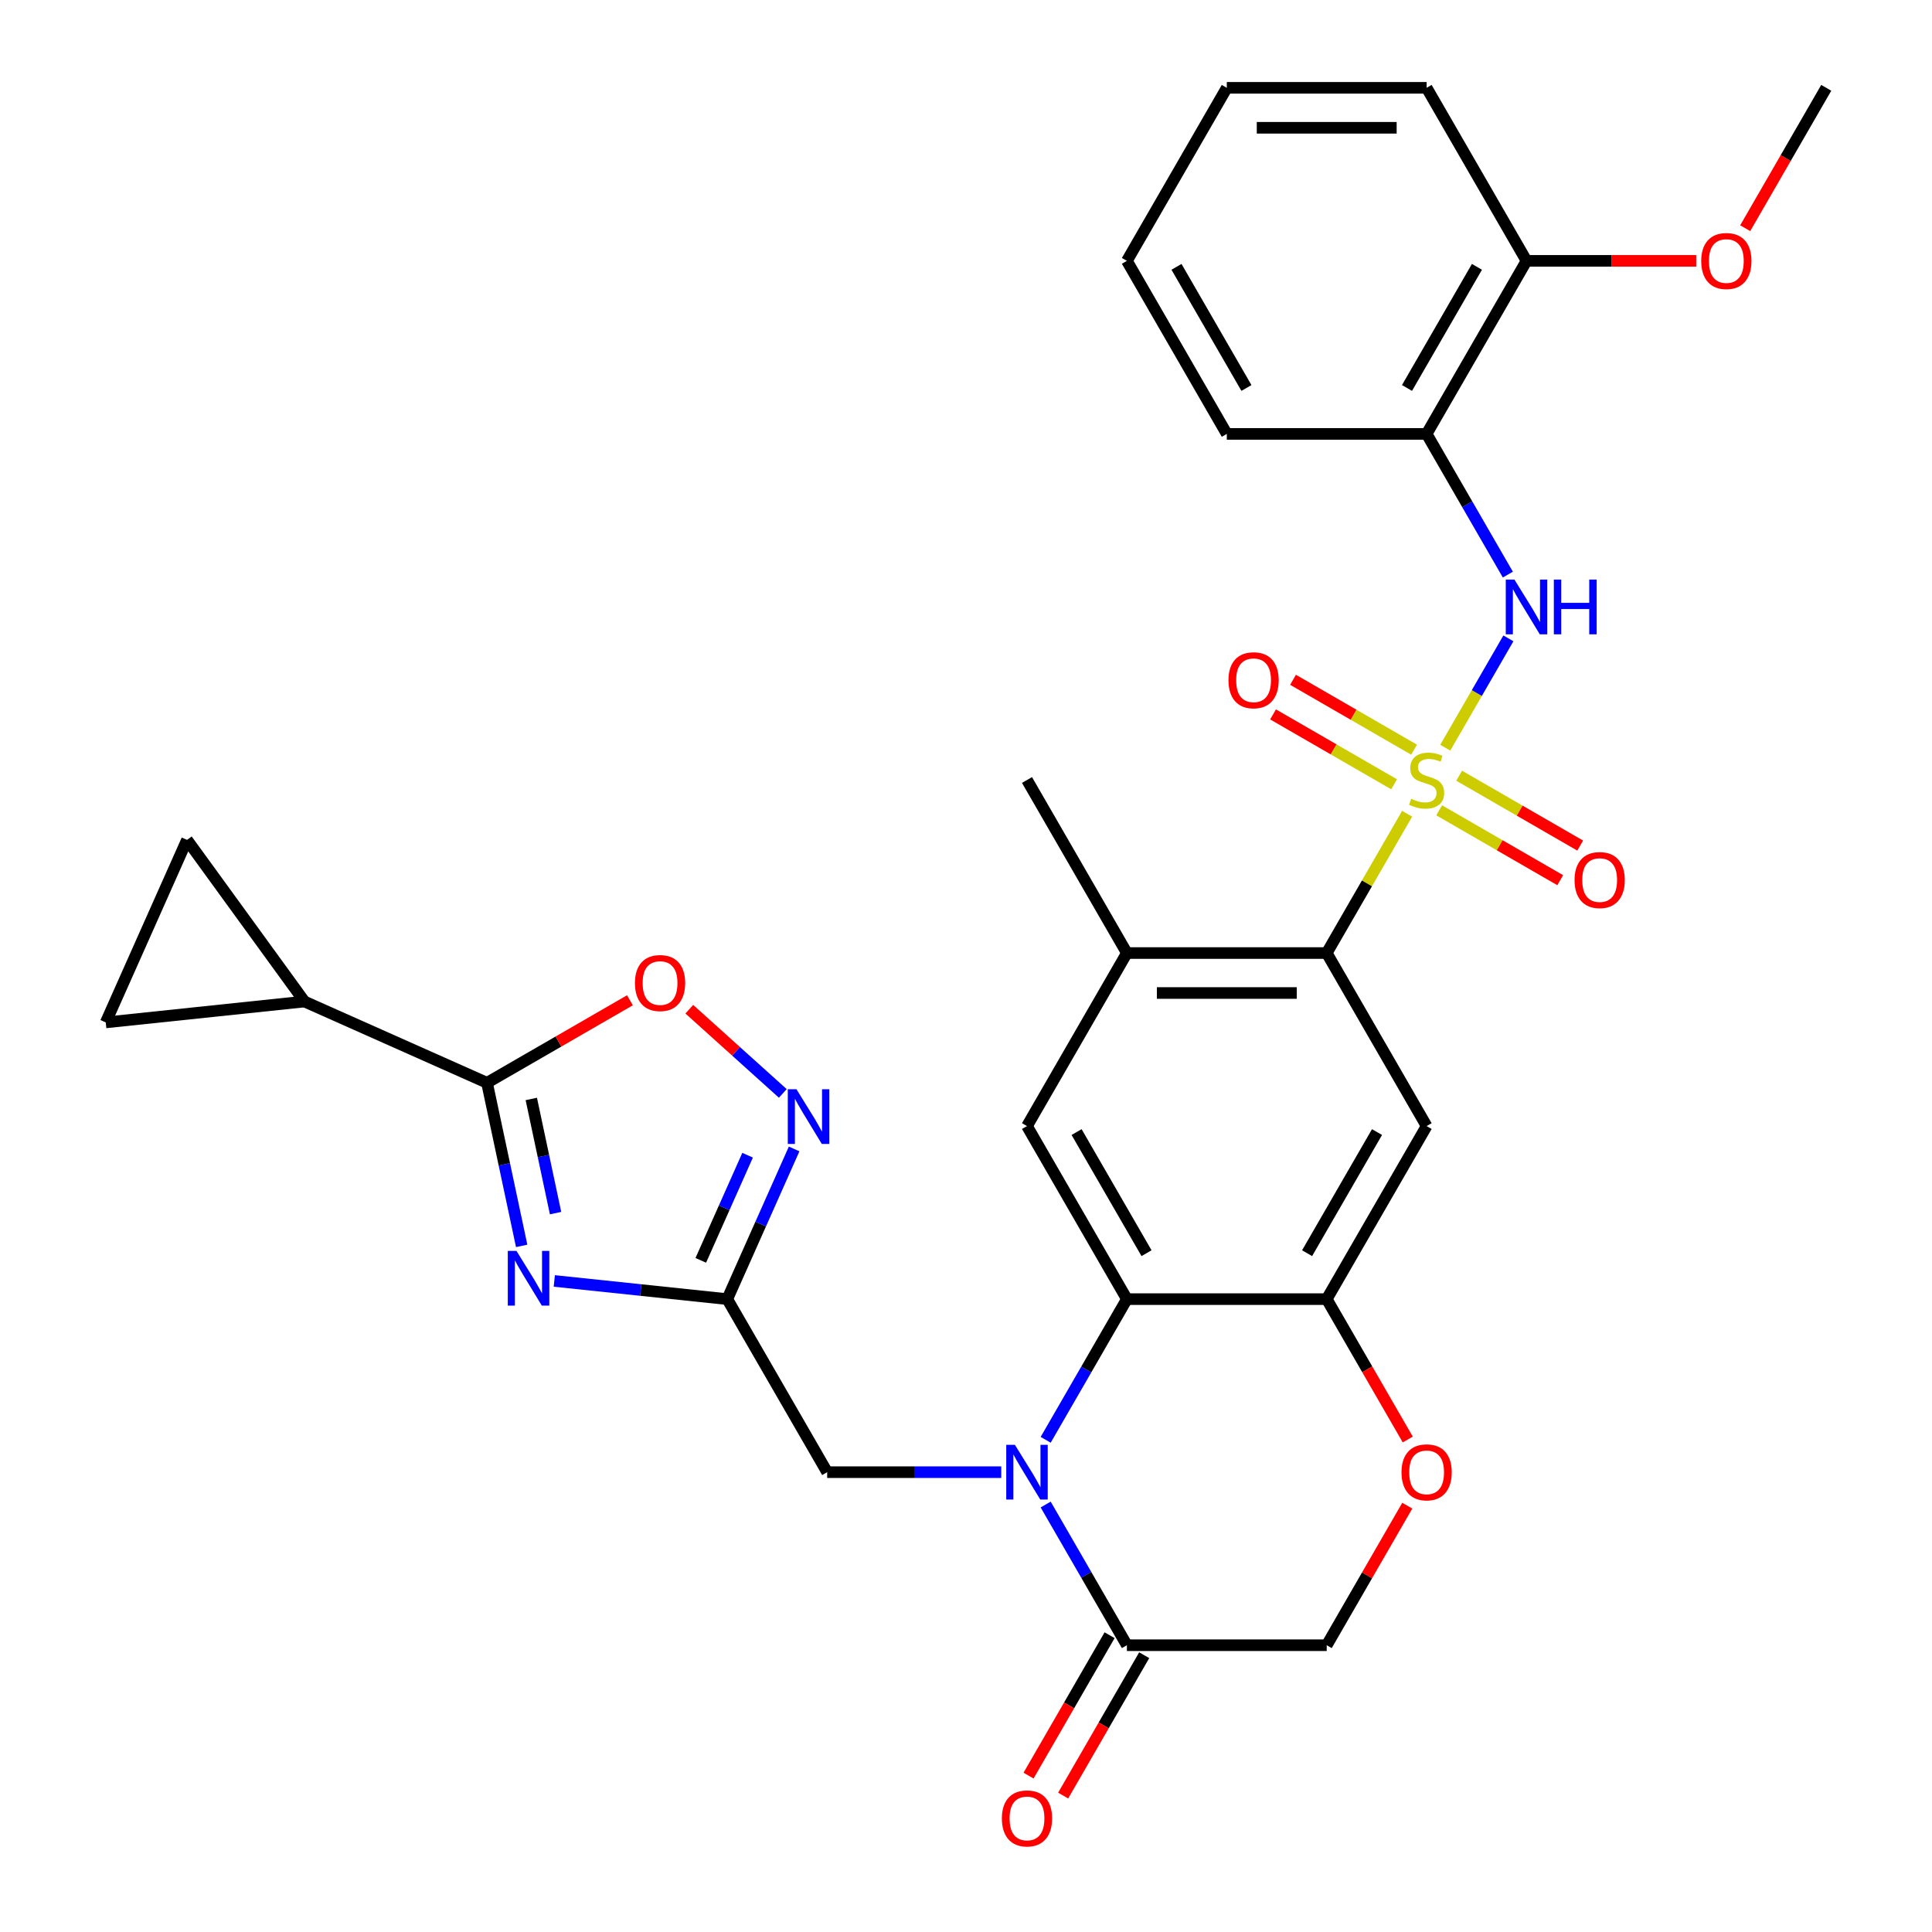 <?xml version='1.0' encoding='iso-8859-1'?>
<svg version='1.1' baseProfile='full'
              xmlns='http://www.w3.org/2000/svg'
                      xmlns:rdkit='http://www.rdkit.org/xml'
                      xmlns:xlink='http://www.w3.org/1999/xlink'
                  xml:space='preserve'
width='1000px' height='1000px' viewBox='0 0 1000 1000'>
<!-- END OF HEADER -->
<rect style='opacity:1.0;fill:#FFFFFF;stroke:none' width='1000' height='1000' x='0' y='0'> </rect>
<path class='bond-4' d='M 728.334,421.19 L 707.52,457.241' style='fill:none;fill-rule:evenodd;stroke:#CCCC00;stroke-width:6px;stroke-linecap:butt;stroke-linejoin:miter;stroke-opacity:1' />
<path class='bond-4' d='M 707.52,457.241 L 686.706,493.292' style='fill:none;fill-rule:evenodd;stroke:#000000;stroke-width:6px;stroke-linecap:butt;stroke-linejoin:miter;stroke-opacity:1' />
<path class='bond-6' d='M 748.063,387.019 L 764.401,358.72' style='fill:none;fill-rule:evenodd;stroke:#CCCC00;stroke-width:6px;stroke-linecap:butt;stroke-linejoin:miter;stroke-opacity:1' />
<path class='bond-6' d='M 764.401,358.72 L 780.74,330.421' style='fill:none;fill-rule:evenodd;stroke:#0000FF;stroke-width:6px;stroke-linecap:butt;stroke-linejoin:miter;stroke-opacity:1' />
<path class='bond-20' d='M 744.912,419.417 L 776.239,437.503' style='fill:none;fill-rule:evenodd;stroke:#CCCC00;stroke-width:6px;stroke-linecap:butt;stroke-linejoin:miter;stroke-opacity:1' />
<path class='bond-20' d='M 776.239,437.503 L 807.565,455.589' style='fill:none;fill-rule:evenodd;stroke:#FF0000;stroke-width:6px;stroke-linecap:butt;stroke-linejoin:miter;stroke-opacity:1' />
<path class='bond-20' d='M 755.254,401.503 L 786.581,419.59' style='fill:none;fill-rule:evenodd;stroke:#CCCC00;stroke-width:6px;stroke-linecap:butt;stroke-linejoin:miter;stroke-opacity:1' />
<path class='bond-20' d='M 786.581,419.59 L 817.907,437.676' style='fill:none;fill-rule:evenodd;stroke:#FF0000;stroke-width:6px;stroke-linecap:butt;stroke-linejoin:miter;stroke-opacity:1' />
<path class='bond-21' d='M 731.923,388.033 L 700.597,369.946' style='fill:none;fill-rule:evenodd;stroke:#CCCC00;stroke-width:6px;stroke-linecap:butt;stroke-linejoin:miter;stroke-opacity:1' />
<path class='bond-21' d='M 700.597,369.946 L 669.27,351.86' style='fill:none;fill-rule:evenodd;stroke:#FF0000;stroke-width:6px;stroke-linecap:butt;stroke-linejoin:miter;stroke-opacity:1' />
<path class='bond-21' d='M 721.581,405.946 L 690.254,387.86' style='fill:none;fill-rule:evenodd;stroke:#CCCC00;stroke-width:6px;stroke-linecap:butt;stroke-linejoin:miter;stroke-opacity:1' />
<path class='bond-21' d='M 690.254,387.86 L 658.928,369.774' style='fill:none;fill-rule:evenodd;stroke:#FF0000;stroke-width:6px;stroke-linecap:butt;stroke-linejoin:miter;stroke-opacity:1' />
<path class='bond-0' d='M 541.238,745.249 L 562.26,708.838' style='fill:none;fill-rule:evenodd;stroke:#0000FF;stroke-width:6px;stroke-linecap:butt;stroke-linejoin:miter;stroke-opacity:1' />
<path class='bond-0' d='M 562.26,708.838 L 583.282,672.427' style='fill:none;fill-rule:evenodd;stroke:#000000;stroke-width:6px;stroke-linecap:butt;stroke-linejoin:miter;stroke-opacity:1' />
<path class='bond-10' d='M 541.238,778.741 L 562.26,815.152' style='fill:none;fill-rule:evenodd;stroke:#0000FF;stroke-width:6px;stroke-linecap:butt;stroke-linejoin:miter;stroke-opacity:1' />
<path class='bond-10' d='M 562.26,815.152 L 583.282,851.563' style='fill:none;fill-rule:evenodd;stroke:#000000;stroke-width:6px;stroke-linecap:butt;stroke-linejoin:miter;stroke-opacity:1' />
<path class='bond-16' d='M 518.245,761.995 L 473.195,761.995' style='fill:none;fill-rule:evenodd;stroke:#0000FF;stroke-width:6px;stroke-linecap:butt;stroke-linejoin:miter;stroke-opacity:1' />
<path class='bond-16' d='M 473.195,761.995 L 428.146,761.995' style='fill:none;fill-rule:evenodd;stroke:#000000;stroke-width:6px;stroke-linecap:butt;stroke-linejoin:miter;stroke-opacity:1' />
<path class='bond-1' d='M 286.903,663.017 L 331.669,667.722' style='fill:none;fill-rule:evenodd;stroke:#0000FF;stroke-width:6px;stroke-linecap:butt;stroke-linejoin:miter;stroke-opacity:1' />
<path class='bond-1' d='M 331.669,667.722 L 376.435,672.427' style='fill:none;fill-rule:evenodd;stroke:#000000;stroke-width:6px;stroke-linecap:butt;stroke-linejoin:miter;stroke-opacity:1' />
<path class='bond-5' d='M 270.018,644.871 L 261.046,602.662' style='fill:none;fill-rule:evenodd;stroke:#0000FF;stroke-width:6px;stroke-linecap:butt;stroke-linejoin:miter;stroke-opacity:1' />
<path class='bond-5' d='M 261.046,602.662 L 252.074,560.453' style='fill:none;fill-rule:evenodd;stroke:#000000;stroke-width:6px;stroke-linecap:butt;stroke-linejoin:miter;stroke-opacity:1' />
<path class='bond-5' d='M 287.559,627.908 L 281.279,598.362' style='fill:none;fill-rule:evenodd;stroke:#0000FF;stroke-width:6px;stroke-linecap:butt;stroke-linejoin:miter;stroke-opacity:1' />
<path class='bond-5' d='M 281.279,598.362 L 274.999,568.815' style='fill:none;fill-rule:evenodd;stroke:#000000;stroke-width:6px;stroke-linecap:butt;stroke-linejoin:miter;stroke-opacity:1' />
<path class='bond-2' d='M 583.282,672.427 L 531.57,582.86' style='fill:none;fill-rule:evenodd;stroke:#000000;stroke-width:6px;stroke-linecap:butt;stroke-linejoin:miter;stroke-opacity:1' />
<path class='bond-2' d='M 593.439,648.65 L 557.24,585.953' style='fill:none;fill-rule:evenodd;stroke:#000000;stroke-width:6px;stroke-linecap:butt;stroke-linejoin:miter;stroke-opacity:1' />
<path class='bond-32' d='M 583.282,672.427 L 686.706,672.427' style='fill:none;fill-rule:evenodd;stroke:#000000;stroke-width:6px;stroke-linecap:butt;stroke-linejoin:miter;stroke-opacity:1' />
<path class='bond-3' d='M 376.435,672.427 L 428.146,761.995' style='fill:none;fill-rule:evenodd;stroke:#000000;stroke-width:6px;stroke-linecap:butt;stroke-linejoin:miter;stroke-opacity:1' />
<path class='bond-7' d='M 376.435,672.427 L 393.74,633.559' style='fill:none;fill-rule:evenodd;stroke:#000000;stroke-width:6px;stroke-linecap:butt;stroke-linejoin:miter;stroke-opacity:1' />
<path class='bond-7' d='M 393.74,633.559 L 411.045,594.691' style='fill:none;fill-rule:evenodd;stroke:#0000FF;stroke-width:6px;stroke-linecap:butt;stroke-linejoin:miter;stroke-opacity:1' />
<path class='bond-7' d='M 362.73,652.354 L 374.843,625.146' style='fill:none;fill-rule:evenodd;stroke:#000000;stroke-width:6px;stroke-linecap:butt;stroke-linejoin:miter;stroke-opacity:1' />
<path class='bond-7' d='M 374.843,625.146 L 386.957,597.938' style='fill:none;fill-rule:evenodd;stroke:#0000FF;stroke-width:6px;stroke-linecap:butt;stroke-linejoin:miter;stroke-opacity:1' />
<path class='bond-9' d='M 686.706,493.292 L 738.418,582.86' style='fill:none;fill-rule:evenodd;stroke:#000000;stroke-width:6px;stroke-linecap:butt;stroke-linejoin:miter;stroke-opacity:1' />
<path class='bond-14' d='M 686.706,493.292 L 583.282,493.292' style='fill:none;fill-rule:evenodd;stroke:#000000;stroke-width:6px;stroke-linecap:butt;stroke-linejoin:miter;stroke-opacity:1' />
<path class='bond-14' d='M 671.192,513.977 L 598.796,513.977' style='fill:none;fill-rule:evenodd;stroke:#000000;stroke-width:6px;stroke-linecap:butt;stroke-linejoin:miter;stroke-opacity:1' />
<path class='bond-13' d='M 252.074,560.453 L 157.592,518.387' style='fill:none;fill-rule:evenodd;stroke:#000000;stroke-width:6px;stroke-linecap:butt;stroke-linejoin:miter;stroke-opacity:1' />
<path class='bond-35' d='M 252.074,560.453 L 289.065,539.096' style='fill:none;fill-rule:evenodd;stroke:#000000;stroke-width:6px;stroke-linecap:butt;stroke-linejoin:miter;stroke-opacity:1' />
<path class='bond-35' d='M 289.065,539.096 L 326.056,517.74' style='fill:none;fill-rule:evenodd;stroke:#FF0000;stroke-width:6px;stroke-linecap:butt;stroke-linejoin:miter;stroke-opacity:1' />
<path class='bond-17' d='M 780.461,297.412 L 759.439,261.001' style='fill:none;fill-rule:evenodd;stroke:#0000FF;stroke-width:6px;stroke-linecap:butt;stroke-linejoin:miter;stroke-opacity:1' />
<path class='bond-17' d='M 759.439,261.001 L 738.418,224.59' style='fill:none;fill-rule:evenodd;stroke:#000000;stroke-width:6px;stroke-linecap:butt;stroke-linejoin:miter;stroke-opacity:1' />
<path class='bond-11' d='M 405.175,565.947 L 380.977,544.159' style='fill:none;fill-rule:evenodd;stroke:#0000FF;stroke-width:6px;stroke-linecap:butt;stroke-linejoin:miter;stroke-opacity:1' />
<path class='bond-11' d='M 380.977,544.159 L 356.779,522.371' style='fill:none;fill-rule:evenodd;stroke:#FF0000;stroke-width:6px;stroke-linecap:butt;stroke-linejoin:miter;stroke-opacity:1' />
<path class='bond-8' d='M 686.706,672.427 L 738.418,582.86' style='fill:none;fill-rule:evenodd;stroke:#000000;stroke-width:6px;stroke-linecap:butt;stroke-linejoin:miter;stroke-opacity:1' />
<path class='bond-8' d='M 676.549,648.65 L 712.747,585.953' style='fill:none;fill-rule:evenodd;stroke:#000000;stroke-width:6px;stroke-linecap:butt;stroke-linejoin:miter;stroke-opacity:1' />
<path class='bond-15' d='M 686.706,672.427 L 707.681,708.758' style='fill:none;fill-rule:evenodd;stroke:#000000;stroke-width:6px;stroke-linecap:butt;stroke-linejoin:miter;stroke-opacity:1' />
<path class='bond-15' d='M 707.681,708.758 L 728.657,745.089' style='fill:none;fill-rule:evenodd;stroke:#FF0000;stroke-width:6px;stroke-linecap:butt;stroke-linejoin:miter;stroke-opacity:1' />
<path class='bond-23' d='M 574.325,846.391 L 553.35,882.722' style='fill:none;fill-rule:evenodd;stroke:#000000;stroke-width:6px;stroke-linecap:butt;stroke-linejoin:miter;stroke-opacity:1' />
<path class='bond-23' d='M 553.35,882.722 L 532.374,919.053' style='fill:none;fill-rule:evenodd;stroke:#FF0000;stroke-width:6px;stroke-linecap:butt;stroke-linejoin:miter;stroke-opacity:1' />
<path class='bond-23' d='M 592.239,856.734 L 571.263,893.065' style='fill:none;fill-rule:evenodd;stroke:#000000;stroke-width:6px;stroke-linecap:butt;stroke-linejoin:miter;stroke-opacity:1' />
<path class='bond-23' d='M 571.263,893.065 L 550.287,929.396' style='fill:none;fill-rule:evenodd;stroke:#FF0000;stroke-width:6px;stroke-linecap:butt;stroke-linejoin:miter;stroke-opacity:1' />
<path class='bond-34' d='M 583.282,851.563 L 686.706,851.563' style='fill:none;fill-rule:evenodd;stroke:#000000;stroke-width:6px;stroke-linecap:butt;stroke-linejoin:miter;stroke-opacity:1' />
<path class='bond-12' d='M 531.57,582.86 L 583.282,493.292' style='fill:none;fill-rule:evenodd;stroke:#000000;stroke-width:6px;stroke-linecap:butt;stroke-linejoin:miter;stroke-opacity:1' />
<path class='bond-18' d='M 157.592,518.387 L 54.735,529.198' style='fill:none;fill-rule:evenodd;stroke:#000000;stroke-width:6px;stroke-linecap:butt;stroke-linejoin:miter;stroke-opacity:1' />
<path class='bond-19' d='M 157.592,518.387 L 96.801,434.715' style='fill:none;fill-rule:evenodd;stroke:#000000;stroke-width:6px;stroke-linecap:butt;stroke-linejoin:miter;stroke-opacity:1' />
<path class='bond-27' d='M 583.282,493.292 L 531.57,403.725' style='fill:none;fill-rule:evenodd;stroke:#000000;stroke-width:6px;stroke-linecap:butt;stroke-linejoin:miter;stroke-opacity:1' />
<path class='bond-22' d='M 728.403,779.341 L 707.554,815.452' style='fill:none;fill-rule:evenodd;stroke:#FF0000;stroke-width:6px;stroke-linecap:butt;stroke-linejoin:miter;stroke-opacity:1' />
<path class='bond-22' d='M 707.554,815.452 L 686.706,851.563' style='fill:none;fill-rule:evenodd;stroke:#000000;stroke-width:6px;stroke-linecap:butt;stroke-linejoin:miter;stroke-opacity:1' />
<path class='bond-24' d='M 738.418,224.59 L 790.129,135.022' style='fill:none;fill-rule:evenodd;stroke:#000000;stroke-width:6px;stroke-linecap:butt;stroke-linejoin:miter;stroke-opacity:1' />
<path class='bond-24' d='M 728.261,200.812 L 764.459,138.115' style='fill:none;fill-rule:evenodd;stroke:#000000;stroke-width:6px;stroke-linecap:butt;stroke-linejoin:miter;stroke-opacity:1' />
<path class='bond-26' d='M 738.418,224.59 L 634.994,224.59' style='fill:none;fill-rule:evenodd;stroke:#000000;stroke-width:6px;stroke-linecap:butt;stroke-linejoin:miter;stroke-opacity:1' />
<path class='bond-36' d='M 54.735,529.198 L 96.801,434.715' style='fill:none;fill-rule:evenodd;stroke:#000000;stroke-width:6px;stroke-linecap:butt;stroke-linejoin:miter;stroke-opacity:1' />
<path class='bond-25' d='M 790.129,135.022 L 834.048,135.022' style='fill:none;fill-rule:evenodd;stroke:#000000;stroke-width:6px;stroke-linecap:butt;stroke-linejoin:miter;stroke-opacity:1' />
<path class='bond-25' d='M 834.048,135.022 L 877.968,135.022' style='fill:none;fill-rule:evenodd;stroke:#FF0000;stroke-width:6px;stroke-linecap:butt;stroke-linejoin:miter;stroke-opacity:1' />
<path class='bond-28' d='M 790.129,135.022 L 738.418,45.455' style='fill:none;fill-rule:evenodd;stroke:#000000;stroke-width:6px;stroke-linecap:butt;stroke-linejoin:miter;stroke-opacity:1' />
<path class='bond-29' d='M 903.314,118.117 L 924.289,81.785' style='fill:none;fill-rule:evenodd;stroke:#FF0000;stroke-width:6px;stroke-linecap:butt;stroke-linejoin:miter;stroke-opacity:1' />
<path class='bond-29' d='M 924.289,81.785 L 945.265,45.455' style='fill:none;fill-rule:evenodd;stroke:#000000;stroke-width:6px;stroke-linecap:butt;stroke-linejoin:miter;stroke-opacity:1' />
<path class='bond-30' d='M 634.994,224.59 L 583.282,135.022' style='fill:none;fill-rule:evenodd;stroke:#000000;stroke-width:6px;stroke-linecap:butt;stroke-linejoin:miter;stroke-opacity:1' />
<path class='bond-30' d='M 645.151,200.812 L 608.952,138.115' style='fill:none;fill-rule:evenodd;stroke:#000000;stroke-width:6px;stroke-linecap:butt;stroke-linejoin:miter;stroke-opacity:1' />
<path class='bond-33' d='M 738.418,45.455 L 634.994,45.455' style='fill:none;fill-rule:evenodd;stroke:#000000;stroke-width:6px;stroke-linecap:butt;stroke-linejoin:miter;stroke-opacity:1' />
<path class='bond-33' d='M 722.904,66.139 L 650.507,66.139' style='fill:none;fill-rule:evenodd;stroke:#000000;stroke-width:6px;stroke-linecap:butt;stroke-linejoin:miter;stroke-opacity:1' />
<path class='bond-31' d='M 583.282,135.022 L 634.994,45.455' style='fill:none;fill-rule:evenodd;stroke:#000000;stroke-width:6px;stroke-linecap:butt;stroke-linejoin:miter;stroke-opacity:1' />
<path  class='atom-0' d='M 730.418 413.445
Q 730.738 413.565, 732.058 414.125
Q 733.378 414.685, 734.818 415.045
Q 736.298 415.365, 737.738 415.365
Q 740.418 415.365, 741.978 414.085
Q 743.538 412.765, 743.538 410.485
Q 743.538 408.925, 742.738 407.965
Q 741.978 407.005, 740.778 406.485
Q 739.578 405.965, 737.578 405.365
Q 735.058 404.605, 733.538 403.885
Q 732.058 403.165, 730.978 401.645
Q 729.938 400.125, 729.938 397.565
Q 729.938 394.005, 732.338 391.805
Q 734.778 389.605, 739.578 389.605
Q 742.858 389.605, 746.578 391.165
L 745.658 394.245
Q 742.258 392.845, 739.698 392.845
Q 736.938 392.845, 735.418 394.005
Q 733.898 395.125, 733.938 397.085
Q 733.938 398.605, 734.698 399.525
Q 735.498 400.445, 736.618 400.965
Q 737.778 401.485, 739.698 402.085
Q 742.258 402.885, 743.778 403.685
Q 745.298 404.485, 746.378 406.125
Q 747.498 407.725, 747.498 410.485
Q 747.498 414.405, 744.858 416.525
Q 742.258 418.605, 737.898 418.605
Q 735.378 418.605, 733.458 418.045
Q 731.578 417.525, 729.338 416.605
L 730.418 413.445
' fill='#CCCC00'/>
<path  class='atom-1' d='M 525.31 747.835
L 534.59 762.835
Q 535.51 764.315, 536.99 766.995
Q 538.47 769.675, 538.55 769.835
L 538.55 747.835
L 542.31 747.835
L 542.31 776.155
L 538.43 776.155
L 528.47 759.755
Q 527.31 757.835, 526.07 755.635
Q 524.87 753.435, 524.51 752.755
L 524.51 776.155
L 520.83 776.155
L 520.83 747.835
L 525.31 747.835
' fill='#0000FF'/>
<path  class='atom-2' d='M 267.317 647.457
L 276.597 662.457
Q 277.517 663.937, 278.997 666.617
Q 280.477 669.297, 280.557 669.457
L 280.557 647.457
L 284.317 647.457
L 284.317 675.777
L 280.437 675.777
L 270.477 659.377
Q 269.317 657.457, 268.077 655.257
Q 266.877 653.057, 266.517 652.377
L 266.517 675.777
L 262.837 675.777
L 262.837 647.457
L 267.317 647.457
' fill='#0000FF'/>
<path  class='atom-7' d='M 783.869 299.997
L 793.149 314.997
Q 794.069 316.477, 795.549 319.157
Q 797.029 321.837, 797.109 321.997
L 797.109 299.997
L 800.869 299.997
L 800.869 328.317
L 796.989 328.317
L 787.029 311.917
Q 785.869 309.997, 784.629 307.797
Q 783.429 305.597, 783.069 304.917
L 783.069 328.317
L 779.389 328.317
L 779.389 299.997
L 783.869 299.997
' fill='#0000FF'/>
<path  class='atom-7' d='M 804.269 299.997
L 808.109 299.997
L 808.109 312.037
L 822.589 312.037
L 822.589 299.997
L 826.429 299.997
L 826.429 328.317
L 822.589 328.317
L 822.589 315.237
L 808.109 315.237
L 808.109 328.317
L 804.269 328.317
L 804.269 299.997
' fill='#0000FF'/>
<path  class='atom-8' d='M 412.241 563.785
L 421.521 578.785
Q 422.441 580.265, 423.921 582.945
Q 425.401 585.625, 425.481 585.785
L 425.481 563.785
L 429.241 563.785
L 429.241 592.105
L 425.361 592.105
L 415.401 575.705
Q 414.241 573.785, 413.001 571.585
Q 411.801 569.385, 411.441 568.705
L 411.441 592.105
L 407.761 592.105
L 407.761 563.785
L 412.241 563.785
' fill='#0000FF'/>
<path  class='atom-12' d='M 328.642 508.821
Q 328.642 502.021, 332.002 498.221
Q 335.362 494.421, 341.642 494.421
Q 347.922 494.421, 351.282 498.221
Q 354.642 502.021, 354.642 508.821
Q 354.642 515.701, 351.242 519.621
Q 347.842 523.501, 341.642 523.501
Q 335.402 523.501, 332.002 519.621
Q 328.642 515.741, 328.642 508.821
M 341.642 520.301
Q 345.962 520.301, 348.282 517.421
Q 350.642 514.501, 350.642 508.821
Q 350.642 503.261, 348.282 500.461
Q 345.962 497.621, 341.642 497.621
Q 337.322 497.621, 334.962 500.421
Q 332.642 503.221, 332.642 508.821
Q 332.642 514.541, 334.962 517.421
Q 337.322 520.301, 341.642 520.301
' fill='#FF0000'/>
<path  class='atom-16' d='M 725.418 762.075
Q 725.418 755.275, 728.778 751.475
Q 732.138 747.675, 738.418 747.675
Q 744.698 747.675, 748.058 751.475
Q 751.418 755.275, 751.418 762.075
Q 751.418 768.955, 748.018 772.875
Q 744.618 776.755, 738.418 776.755
Q 732.178 776.755, 728.778 772.875
Q 725.418 768.995, 725.418 762.075
M 738.418 773.555
Q 742.738 773.555, 745.058 770.675
Q 747.418 767.755, 747.418 762.075
Q 747.418 756.515, 745.058 753.715
Q 742.738 750.875, 738.418 750.875
Q 734.098 750.875, 731.738 753.675
Q 729.418 756.475, 729.418 762.075
Q 729.418 767.795, 731.738 770.675
Q 734.098 773.555, 738.418 773.555
' fill='#FF0000'/>
<path  class='atom-21' d='M 814.985 455.517
Q 814.985 448.717, 818.345 444.917
Q 821.705 441.117, 827.985 441.117
Q 834.265 441.117, 837.625 444.917
Q 840.985 448.717, 840.985 455.517
Q 840.985 462.397, 837.585 466.317
Q 834.185 470.197, 827.985 470.197
Q 821.745 470.197, 818.345 466.317
Q 814.985 462.437, 814.985 455.517
M 827.985 466.997
Q 832.305 466.997, 834.625 464.117
Q 836.985 461.197, 836.985 455.517
Q 836.985 449.957, 834.625 447.157
Q 832.305 444.317, 827.985 444.317
Q 823.665 444.317, 821.305 447.117
Q 818.985 449.917, 818.985 455.517
Q 818.985 461.237, 821.305 464.117
Q 823.665 466.997, 827.985 466.997
' fill='#FF0000'/>
<path  class='atom-22' d='M 635.85 352.093
Q 635.85 345.293, 639.21 341.493
Q 642.57 337.693, 648.85 337.693
Q 655.13 337.693, 658.49 341.493
Q 661.85 345.293, 661.85 352.093
Q 661.85 358.973, 658.45 362.893
Q 655.05 366.773, 648.85 366.773
Q 642.61 366.773, 639.21 362.893
Q 635.85 359.013, 635.85 352.093
M 648.85 363.573
Q 653.17 363.573, 655.49 360.693
Q 657.85 357.773, 657.85 352.093
Q 657.85 346.533, 655.49 343.733
Q 653.17 340.893, 648.85 340.893
Q 644.53 340.893, 642.17 343.693
Q 639.85 346.493, 639.85 352.093
Q 639.85 357.813, 642.17 360.693
Q 644.53 363.573, 648.85 363.573
' fill='#FF0000'/>
<path  class='atom-24' d='M 518.57 941.21
Q 518.57 934.41, 521.93 930.61
Q 525.29 926.81, 531.57 926.81
Q 537.85 926.81, 541.21 930.61
Q 544.57 934.41, 544.57 941.21
Q 544.57 948.09, 541.17 952.01
Q 537.77 955.89, 531.57 955.89
Q 525.33 955.89, 521.93 952.01
Q 518.57 948.13, 518.57 941.21
M 531.57 952.69
Q 535.89 952.69, 538.21 949.81
Q 540.57 946.89, 540.57 941.21
Q 540.57 935.65, 538.21 932.85
Q 535.89 930.01, 531.57 930.01
Q 527.25 930.01, 524.89 932.81
Q 522.57 935.61, 522.57 941.21
Q 522.57 946.93, 524.89 949.81
Q 527.25 952.69, 531.57 952.69
' fill='#FF0000'/>
<path  class='atom-26' d='M 880.553 135.102
Q 880.553 128.302, 883.913 124.502
Q 887.273 120.702, 893.553 120.702
Q 899.833 120.702, 903.193 124.502
Q 906.553 128.302, 906.553 135.102
Q 906.553 141.982, 903.153 145.902
Q 899.753 149.782, 893.553 149.782
Q 887.313 149.782, 883.913 145.902
Q 880.553 142.022, 880.553 135.102
M 893.553 146.582
Q 897.873 146.582, 900.193 143.702
Q 902.553 140.782, 902.553 135.102
Q 902.553 129.542, 900.193 126.742
Q 897.873 123.902, 893.553 123.902
Q 889.233 123.902, 886.873 126.702
Q 884.553 129.502, 884.553 135.102
Q 884.553 140.822, 886.873 143.702
Q 889.233 146.582, 893.553 146.582
' fill='#FF0000'/>
</svg>
